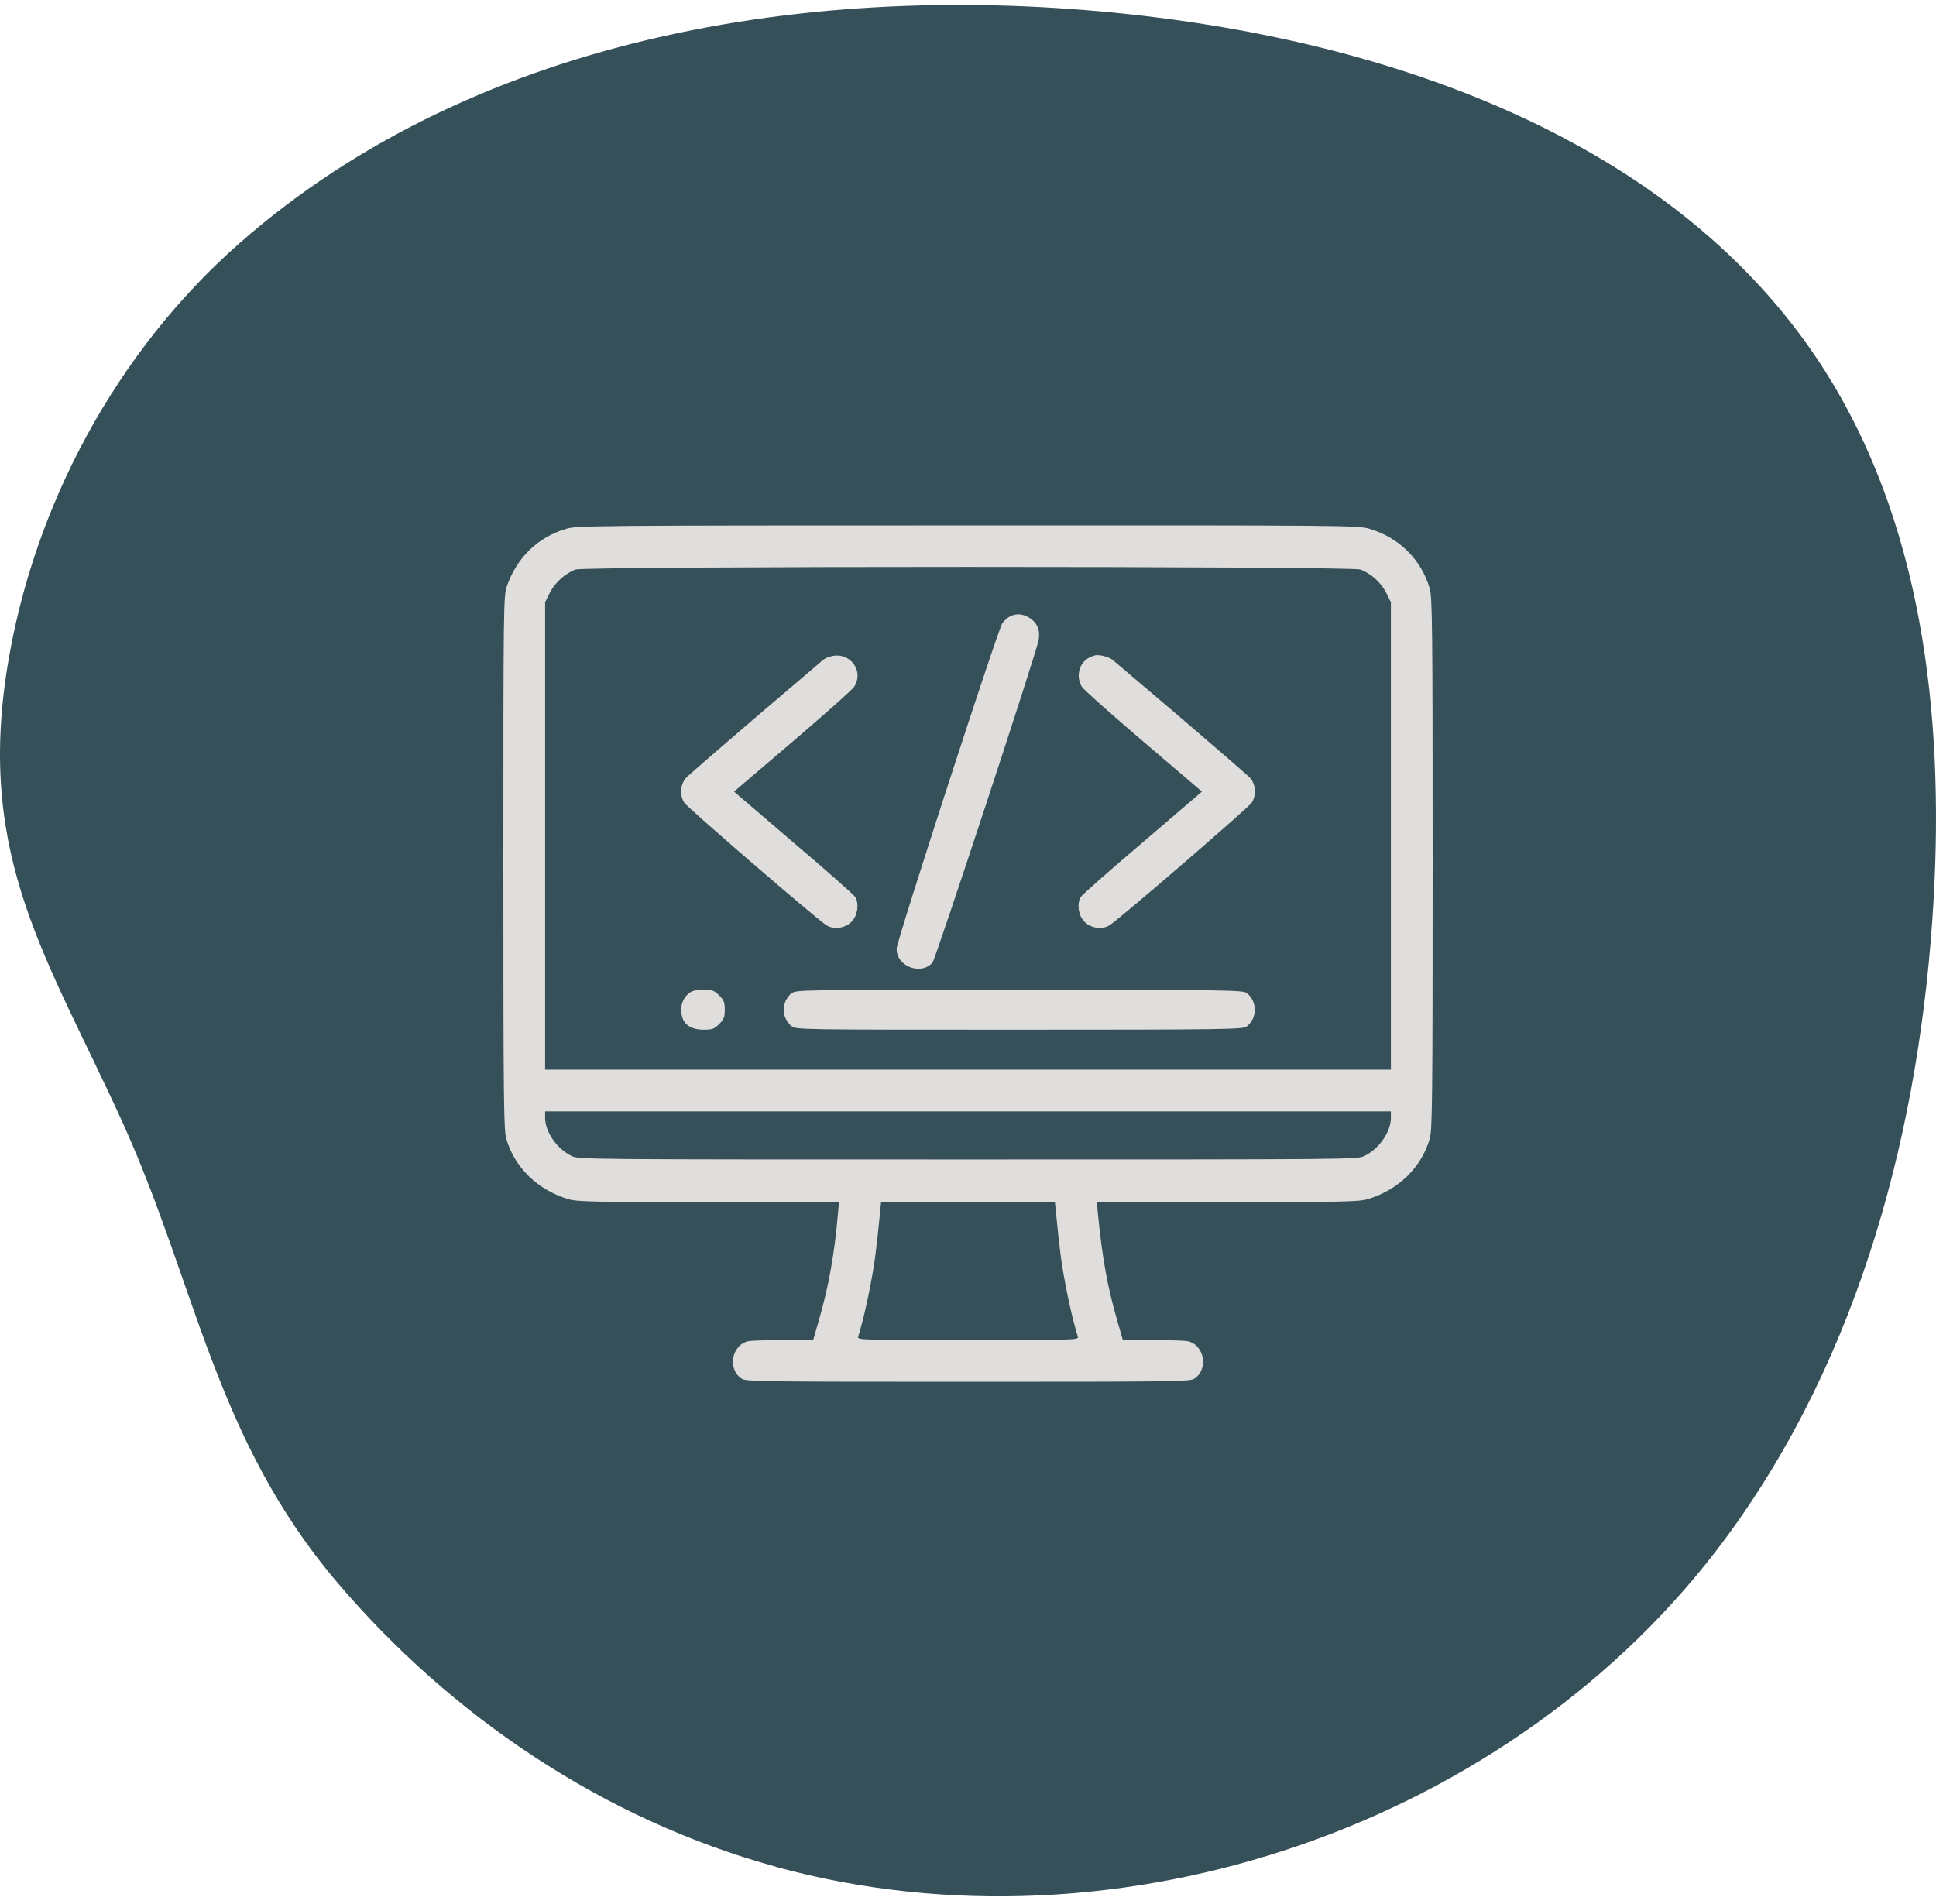 <svg width="182" height="179" viewBox="0 0 182 179" fill="none" xmlns="http://www.w3.org/2000/svg">
<path d="M72.957 175.526C105.241 184.354 142.351 171.513 162.218 144.636C174.927 127.438 180.569 105.858 181.779 84.52C182.759 67.131 180.696 48.854 171.17 34.26C157.748 13.696 132.15 4.398 107.711 1.515C77.745 -2.016 45.13 2.976 22.5 22.879C10.949 33.04 3.143 47.545 0.698 62.673C-2.232 80.76 4.582 90.248 11.497 105.477C18.45 120.795 20.17 135.186 31.669 148.739C42.431 161.415 56.847 171.106 72.957 175.514V175.526Z" fill="#365059"/>
<g clip-path="url(#clip0_2448_8421)">
<path d="M53.207 49.722C50.528 50.524 48.583 52.435 47.645 55.131C47.337 56.053 47.32 56.837 47.32 81.117C47.32 103.503 47.354 106.233 47.593 107.069C48.395 109.799 50.545 111.881 53.446 112.751C54.265 112.99 55.852 113.024 66.618 113.024H78.869L78.784 113.997C78.459 117.819 77.913 120.958 76.975 124.149L76.446 125.992H73.682C72.163 125.992 70.679 126.043 70.372 126.094C68.785 126.418 68.358 128.722 69.723 129.626C70.133 129.899 71.668 129.916 91 129.916C110.332 129.916 111.868 129.899 112.277 129.626C113.642 128.722 113.216 126.418 111.629 126.094C111.322 126.043 109.837 125.992 108.319 125.992H105.555L105.026 124.149C104.104 120.975 103.627 118.331 103.2 113.997L103.115 113.024H115.366C126.149 113.024 127.736 112.99 128.555 112.751C131.455 111.881 133.605 109.799 134.407 107.069C134.646 106.233 134.68 103.52 134.68 81.203C134.68 58.885 134.646 56.172 134.407 55.336C133.605 52.589 131.507 50.524 128.708 49.705C127.633 49.398 126.405 49.381 90.915 49.398C56.022 49.398 54.179 49.415 53.207 49.722ZM127.889 53.544C128.862 53.903 129.835 54.773 130.312 55.728L130.756 56.615V78.592V100.569H91H51.245V78.592V56.615L51.688 55.728C52.166 54.773 53.139 53.903 54.111 53.544C55.05 53.22 126.951 53.22 127.889 53.544ZM130.756 105.124C130.739 106.438 129.664 107.991 128.265 108.69C127.616 109.014 126.866 109.014 91 109.014C55.135 109.014 54.384 109.014 53.736 108.69C52.337 107.991 51.262 106.438 51.245 105.124V104.493H91H130.756V105.124ZM99.259 113.911C99.634 117.699 99.787 118.842 100.163 120.788C100.521 122.699 100.948 124.456 101.323 125.667C101.425 125.992 101.187 125.992 91 125.992C80.814 125.992 80.575 125.992 80.677 125.667C81.053 124.456 81.479 122.699 81.838 120.788C82.213 118.842 82.367 117.699 82.742 113.911L82.827 113.024H91H99.173L99.259 113.911Z" fill="#E0DEDC"/>
<path d="M94.941 57.963C94.72 58.066 94.395 58.356 94.225 58.595C93.815 59.175 84.329 88.369 84.294 89.171C84.226 90.826 86.547 91.747 87.656 90.519C87.946 90.195 97.364 61.564 97.637 60.199C97.808 59.277 97.518 58.544 96.767 58.083C96.119 57.69 95.539 57.656 94.941 57.963Z" fill="#E0DEDC"/>
<path d="M78.237 61.683C77.93 61.734 77.538 61.905 77.384 62.042C77.231 62.178 74.364 64.618 71.037 67.45C67.71 70.3 64.775 72.842 64.519 73.115C63.956 73.695 63.871 74.736 64.314 75.453C64.57 75.896 76.667 86.322 77.657 86.97C78.374 87.448 79.517 87.277 80.114 86.595C80.626 86.031 80.762 84.991 80.421 84.359C80.319 84.172 77.725 81.868 74.62 79.241L69.006 74.429L74.501 69.737C77.521 67.16 80.131 64.84 80.285 64.584C81.257 63.134 79.96 61.308 78.237 61.683Z" fill="#E0DEDC"/>
<path d="M102.943 61.615C101.937 61.888 101.408 62.588 101.408 63.577C101.408 63.884 101.544 64.345 101.715 64.584C101.868 64.84 104.479 67.16 107.499 69.737L112.993 74.429L107.38 79.241C104.274 81.868 101.681 84.172 101.578 84.359C101.237 84.991 101.374 86.031 101.886 86.595C102.483 87.277 103.626 87.448 104.343 86.97C105.332 86.322 117.429 75.896 117.685 75.453C118.129 74.736 118.044 73.695 117.498 73.115C117.225 72.842 114.29 70.3 110.963 67.45C107.636 64.618 104.769 62.195 104.616 62.059C104.291 61.769 103.319 61.513 102.943 61.615Z" fill="#E0DEDC"/>
<path d="M64.792 93.368C64.297 93.76 64.041 94.289 64.041 94.938C64.041 96.166 64.758 96.797 66.123 96.814C66.976 96.814 67.146 96.746 67.607 96.285C68.051 95.842 68.136 95.637 68.136 94.938C68.136 94.238 68.051 94.033 67.607 93.59C67.146 93.129 66.976 93.061 66.123 93.061C65.457 93.061 65.031 93.163 64.792 93.368Z" fill="#E0DEDC"/>
<path d="M74.399 93.402C73.785 93.897 73.512 94.784 73.768 95.535C73.87 95.859 74.16 96.285 74.399 96.473C74.826 96.814 75.03 96.814 95.847 96.814C115.485 96.814 116.867 96.78 117.209 96.507C118.215 95.705 118.215 94.17 117.209 93.368C116.867 93.095 115.485 93.061 95.847 93.061C75.03 93.061 74.826 93.061 74.399 93.402Z" fill="#E0DEDC"/>
</g>
<defs>
<clipPath id="clip0_2448_8421">
<rect width="87.36" height="87.36" fill="white" transform="translate(47.32 45.969)"/>
</clipPath>
</defs>
</svg>
